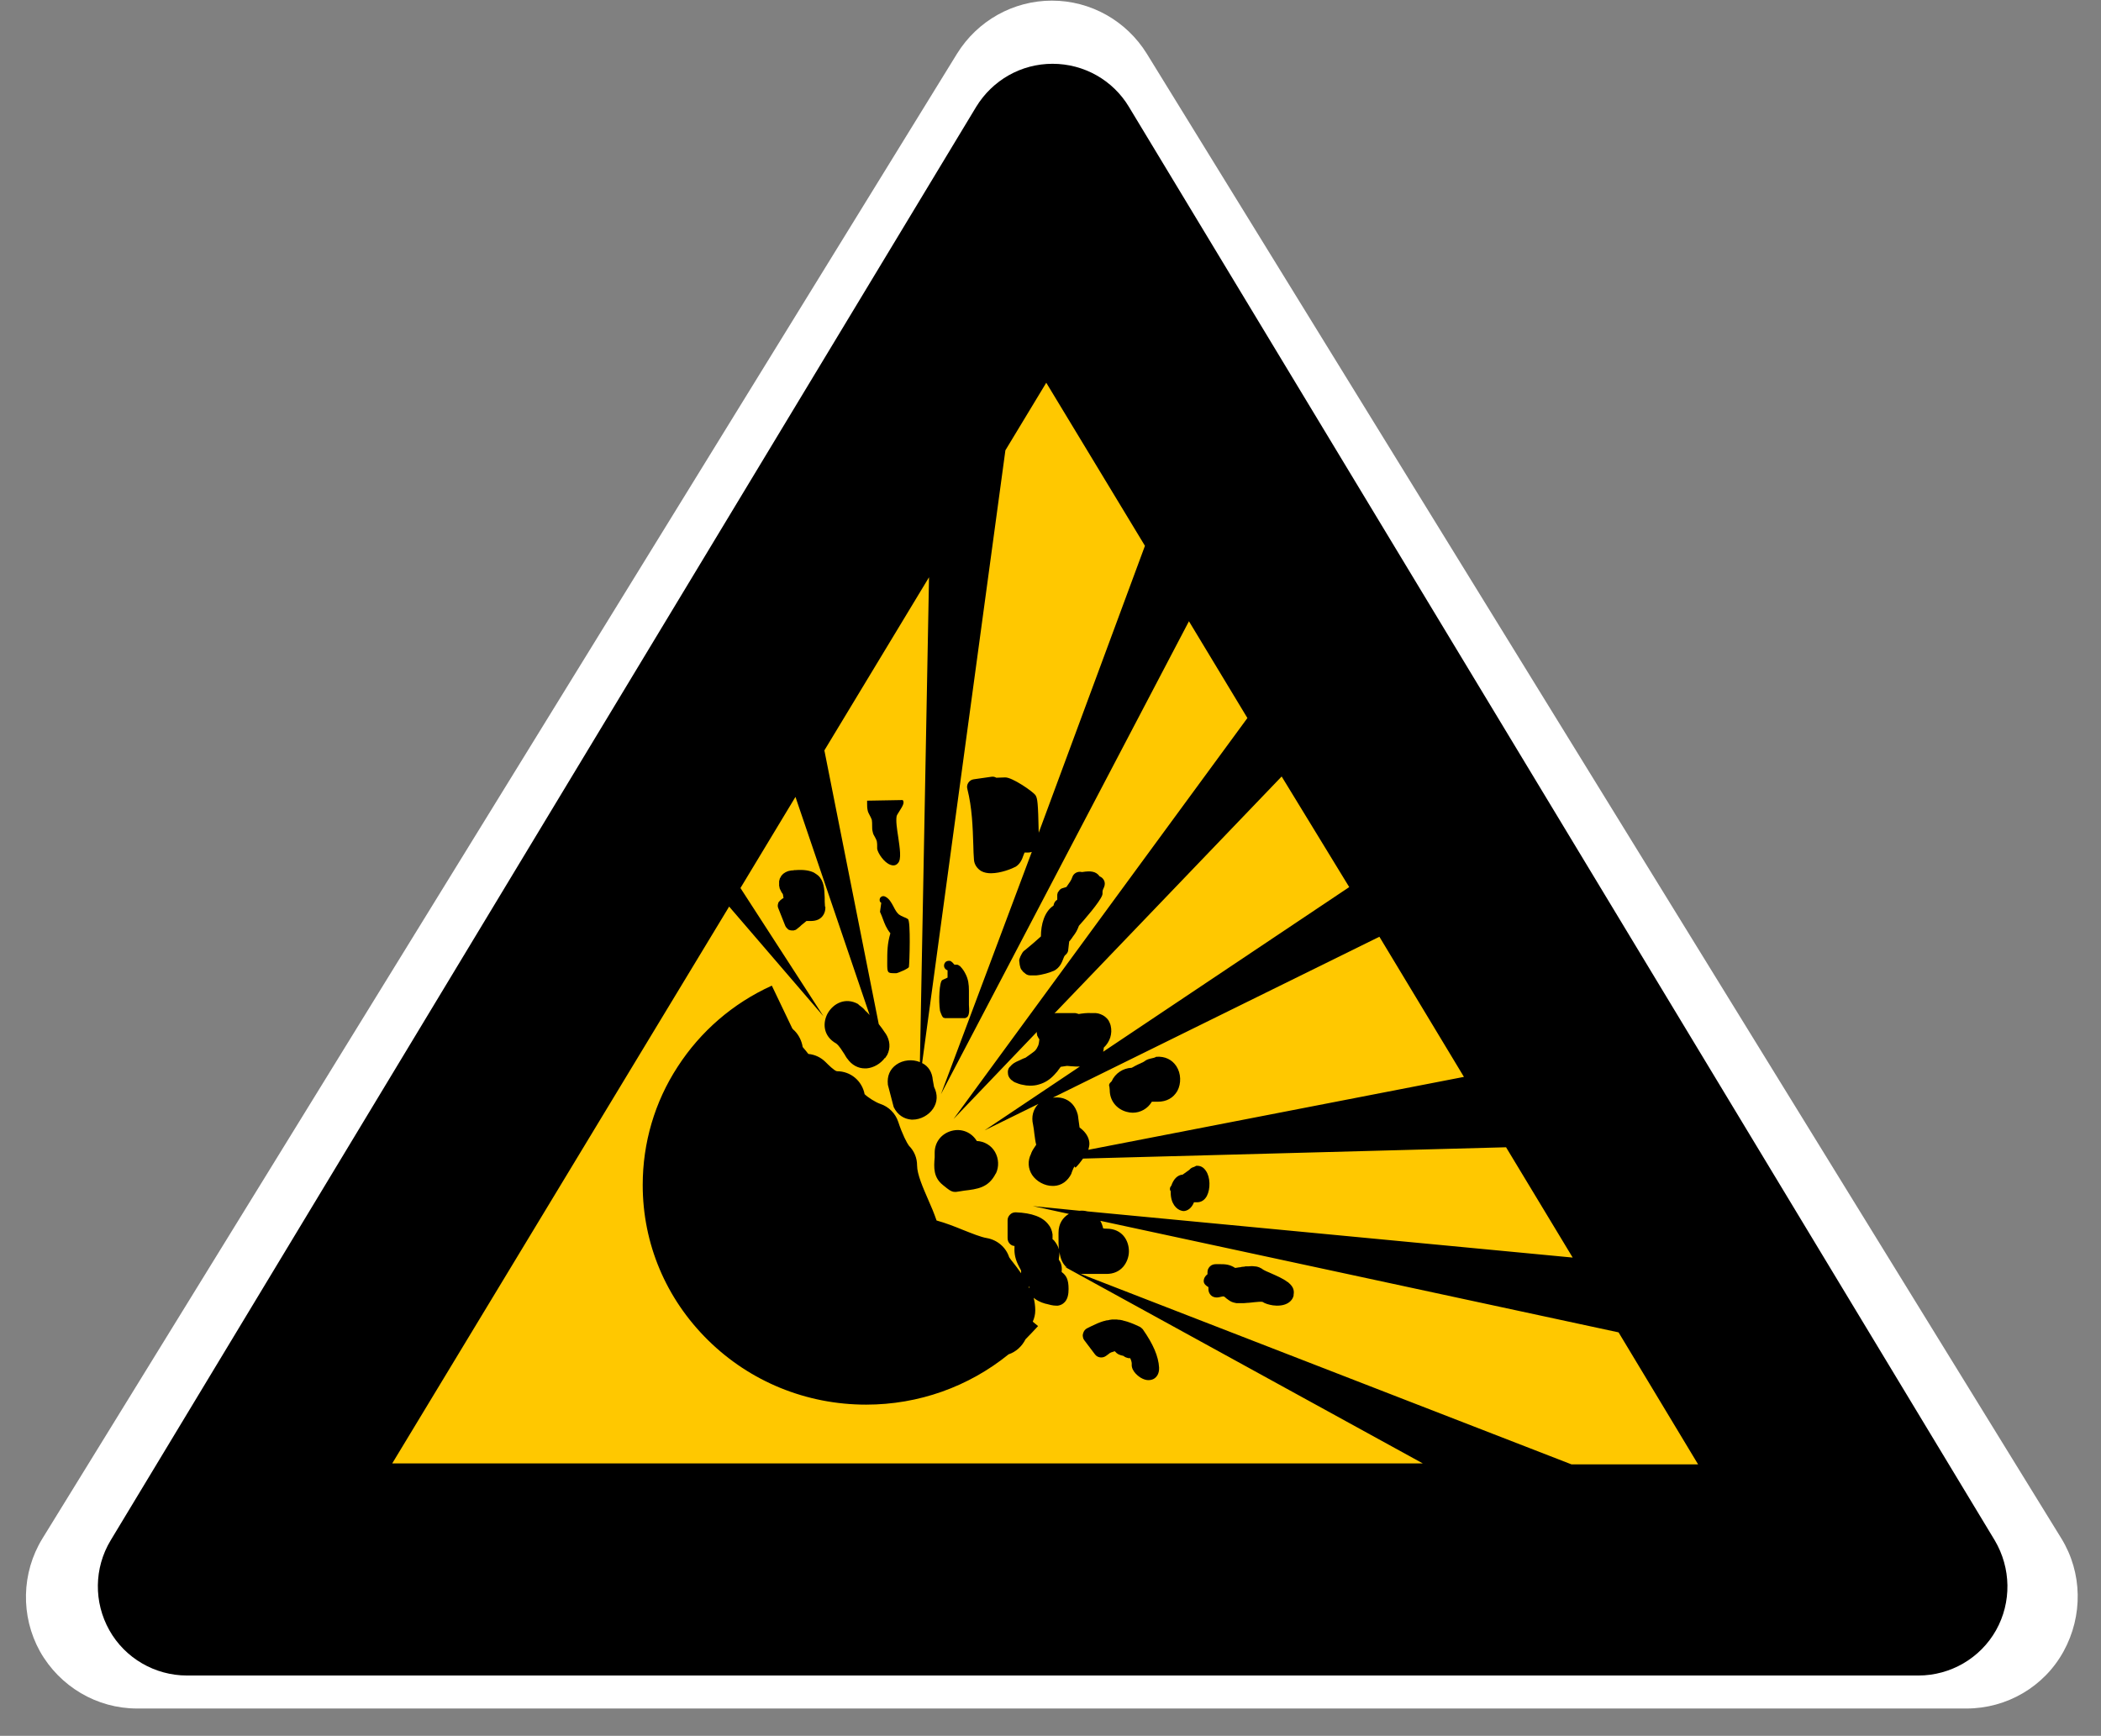 <?xml version="1.0" encoding="utf-8"?>
<!-- Generator: Adobe Illustrator 22.1.0, SVG Export Plug-In . SVG Version: 6.00 Build 0)  -->
<svg version="1.1" id="Ebene_1" xmlns="http://www.w3.org/2000/svg" xmlns:xlink="http://www.w3.org/1999/xlink" x="0px" y="0px"
	 viewBox="0 0 668.5 552.4" style="enable-background:new 0 0 668.5 552.4;" xml:space="preserve">
<rect x="0" y="0" width="668.5" height="552.4" fill="#808080" stroke="none"/>
<style type="text/css">
	.st0{fill:#12120D;}
	.st1{fill:#FFFFFF;}
	.st2{fill-rule:evenodd;clip-rule:evenodd;fill:#FFC800;}
</style>
<path class="st0" d="M592.4,479.4H78.1l0.1-0.2l257-413.1l0.1,0.1L592.4,479.4z M78.5,479.2h513.5L335.3,66.5L78.5,479.2z"/>
<path class="st1" d="M655.9,489.6l-291-472.5C358.4,6.6,347,0.2,334.7,0.2c-12.3,0-23.7,6.4-30.2,16.9l-291,472.5
	c-6.7,10.9-7,24.7-0.8,35.9c6.3,11.2,18.1,18.2,30.9,18.2h582.1c12.8,0,24.7-6.9,30.9-18.2S662.6,500.5,655.9,489.6z"/>
<polygon class="st2" points="332.6,67.1 461.5,280.7 590.5,494.4 332.6,494.4 74.6,494.4 203.6,280.7 "/>
<g>
	<path d="M300,377.1c0.2,0.1,0.3,0.3,0.5,0.4c1,0.8,2.1,1.8,3.3,1.8c0.1,0,0.2,0,0.4,0c0.9-0.1,1.8-0.3,2.6-0.4
		c4.2-0.5,7.7-0.9,10-5.4l0.1-0.1h0c1-2.1,0.9-4.7-0.3-6.8c-1.2-2.1-3.4-3.4-5.8-3.5c-1.7-2.8-4.9-4.1-8.1-3.2
		c-3.2,0.9-5.3,3.6-5.3,6.9c0,0.5,0,1,0,1.5C297.1,371.6,297,374.7,300,377.1z"/>
	<path d="M353.1,346.9c0,3.3,2.1,6,5.3,6.9c0.7,0.2,1.4,0.3,2,0.3c2.5,0,4.8-1.3,6.1-3.5c0.3,0,0.5,0,0.8,0c0.4,0,0.8,0,1.1,0
		c2.8,0,4.9-1.2,6.2-3.4c1.3-2.4,1.2-5.6-0.3-7.9c-1.4-2.1-3.6-3.2-6.4-3l0,0c-0.5,0.3-1,0.4-1.5,0.5c-0.8,0.2-1.5,0.3-2.5,1.1
		c-1.3,0.6-2.6,1.2-3.8,1.9c-2.8,0.1-5.3,1.8-6.4,4.3c-0.9,0.8-0.9,1.2-0.7,1.8C353,346.2,353.1,346.5,353.1,346.9z"/>
	<path d="M300.3,323.9c0.1,0,0.2,0,0.3,0.1c0.1,0,0.1,0,0.2,0c0,0,0.1,0,0.1,0c0.1,0,0.2,0,0.3,0c0,0,0.1,0,0.1,0c0.1,0,0.2,0,0.4,0
		c0,0,0.1,0,0.1,0c0.1,0,0.2,0,0.4,0c0,0,0.1,0,0.1,0c0.1,0,0.2,0,0.3,0c0.1,0,0.1,0,0.2,0c0.1,0,0.2,0,0.3,0c0.1,0,0.1,0,0.2,0
		c0.2,0,0.3,0,0.5,0c0,0,0.1,0,0.1,0c0.1,0,0.2,0,0.2,0c0.1,0,0.2,0,0.3,0c0.1,0,0.2,0,0.3,0c0.1,0,0.2,0,0.2,0c0.1,0,0.2,0,0.3,0
		c0.1,0,0.2,0,0.2,0c0.1,0,0.2,0,0.2,0c0.1,0,0.2,0,0.3,0c0.1,0,0.1,0,0.2,0c0.1,0,0.2,0,0.3,0c0,0,0.1,0,0.1,0c0.1,0,0.2,0,0.2,0
		c0.1,0,0.1,0,0.1,0c0.1,0,0.1,0,0.2,0c0.1,0,0.2,0,0.3-0.1c1.3-0.4,1.1-2.6,1-4.1c0-0.3,0-0.6,0-0.8c0-0.6,0-1.2,0-1.8
		c0-0.2,0-0.5,0-0.7c0-0.5,0-0.9,0-1.3c0-1.9-0.2-3.6-1.1-5.3c-0.4-0.8-0.9-1.6-1.7-2.4c0-0.1-0.1-0.1-0.2-0.1
		c-0.1-0.1-0.1-0.1-0.2-0.2c-0.1,0-0.1,0-0.2-0.1c-0.1,0-0.2-0.1-0.3-0.1c-0.1,0-0.2,0-0.2,0c-0.1,0-0.1,0-0.2,0c-0.1,0-0.2,0-0.3,0
		c-0.1,0-0.1,0-0.2,0l0,0c0,0,0,0,0,0l-0.1-0.1c-0.3-0.4-0.7-0.8-1.2-1.1l-0.1,0l0,0c-0.5-0.1-1,0-1.4,0.3c-0.4,0.4-0.6,0.9-0.5,1.5
		c0.1,0.5,0.5,1,1.1,1.2v2.3c-0.4,0.2-0.8,0.4-1.3,0.6l-0.4,0.2c-0.9,0.6-1.2,6.5-0.7,9.8C299.6,323.1,299.9,323.8,300.3,323.9z"/>
	<path d="M284.5,309.7c0.1,0,0.1,0,0.2,0l0.5,0c0.4,0,4-1.5,4-2c0.2-1.3,0.6-14.6-0.3-15.2c-0.4-0.3-0.9-0.5-1.4-0.7
		c-0.5-0.2-1.1-0.5-1.5-0.8c-0.7-0.6-1.2-1.5-1.7-2.5c-0.7-1.3-1.4-2.6-2.7-3.2c-0.7-0.3-1.3,0-1.6,0.5c-0.2,0.5-0.2,1.2,0.4,1.5
		l-0.4,2.9H280l0.1,0.2c0.3,0.7,0.6,1.4,0.8,2c0.6,1.6,1.1,3,2.4,4.6c-1,3.4-1,5.8-1,9.6C282.3,309.5,282.4,309.7,284.5,309.7z"/>
	<path d="M283.3,275.2c0.3,0.1,0.6,0.2,0.9,0.2c0.6,0,1.1-0.2,1.5-0.7c1.2-1.2,0.6-4.8,0.1-8.3c-0.4-2.6-0.8-5.2-0.5-6.7
		c0.1-0.4,0.5-0.9,0.9-1.6c0.8-1.3,1.8-2.7,1-3.5l0,0l-11.3,0.2l0,0.1c0,0.3,0,0.5,0,0.8c0,0.7,0,1.5,0.2,2.3c0.1,0.5,0.4,1,0.6,1.4
		c0.3,0.5,0.5,1,0.7,1.5c0.1,0.6,0.1,1.2,0.1,1.9c0,0.7,0,1.3,0.2,2c0.1,0.6,0.4,1.1,0.7,1.6c0.2,0.4,0.5,0.9,0.6,1.4
		c0.1,0.5,0.1,1,0.1,1.4c0,0.3,0,0.6,0,0.9C279.3,271.5,281.3,274.5,283.3,275.2z"/>
	<path d="M262.5,288.5c-0.1-1-0.1-2-0.1-2.9c-0.1-2.7-0.2-5.3-2.1-7c-0.4-0.3-0.8-0.6-1.3-0.9c-1.4-0.7-3.3-1-5.9-0.8c0,0,0,0,0,0
		c-0.3,0-0.6,0-0.8,0.1c-0.1,0-0.1,0-0.2,0c-0.1,0-0.1,0-0.2,0c-0.2,0-0.4,0.1-0.6,0.1c-0.6,0.1-1,0.3-1.4,0.5
		c-0.1,0.1-0.2,0.1-0.3,0.2c-0.1,0.1-0.2,0.1-0.3,0.2c-0.1,0.1-0.2,0.1-0.2,0.2c-0.1,0.1-0.2,0.1-0.2,0.2c-0.1,0.1-0.1,0.1-0.2,0.2
		c-0.1,0.1-0.2,0.2-0.2,0.3c0,0.1-0.1,0.1-0.1,0.2c-0.1,0.2-0.2,0.3-0.3,0.5c0,0,0,0,0,0c0,0,0,0,0,0.1c0,0.1-0.1,0.2-0.1,0.3
		c0,0,0,0.1,0,0.1c0,0.1-0.1,0.2-0.1,0.3c0,0.1,0,0.1,0,0.2c0,0.1,0,0.3,0,0.4c0,0.1,0,0.1,0,0.2c0,0.1,0,0.3,0,0.4
		c0,0.1,0,0.1,0,0.2c0,0.1,0,0.3,0.1,0.4c0,0.1,0,0.1,0,0.2c0,0.1,0.1,0.3,0.1,0.4c0,0.1,0.1,0.1,0.1,0.2c0.1,0.1,0.1,0.3,0.2,0.4
		c0,0.1,0.1,0.2,0.1,0.2c0.1,0.1,0.1,0.3,0.2,0.4c0.1,0.1,0.2,0.3,0.3,0.4c0,0.1,0.1,0.1,0.1,0.2c0,0.2,0.1,0.4,0.1,0.5
		c0,0,0,0,0,0.1c0,0.2,0.1,0.4,0.1,0.6c-0.1,0.1-0.3,0.1-0.4,0.2c0,0-0.1,0-0.1,0.1c-0.1,0.1-0.3,0.2-0.4,0.3c0,0-0.1,0.1-0.1,0.1
		c-0.1,0.1-0.2,0.1-0.2,0.2c-0.1,0.1-0.1,0.2-0.2,0.2c0,0-0.1,0.1-0.1,0.1c0,0.1-0.1,0.2-0.1,0.2c0,0.1-0.1,0.1-0.1,0.2
		c0,0,0,0.1,0,0.1c-0.2,0.5-0.2,1.1,0.1,1.7l2.1,5.3c0.1,0.3,0.3,0.6,0.5,0.8c0,0,0.1,0.1,0.1,0.1c0.1,0.1,0.2,0.1,0.2,0.2
		c0.1,0.1,0.1,0.1,0.2,0.2c0.1,0,0.1,0.1,0.2,0.1c0.1,0,0.2,0.1,0.3,0.1c0,0,0,0,0,0c0,0,0,0,0,0c0.2,0.1,0.5,0.1,0.7,0.1
		c0.1,0,0.3,0,0.4,0c0,0,0,0,0.1,0c0.1,0,0.2,0,0.3-0.1c0,0,0.1,0,0.1,0c0.1,0,0.2-0.1,0.3-0.1c0,0,0.1,0,0.1-0.1
		c0.1,0,0.2-0.1,0.2-0.1c0,0,0,0,0,0c0,0,0,0,0,0l0.1-0.1c0,0,0,0,0,0c0.2-0.1,0.3-0.3,0.5-0.4c0,0,0,0,0,0c0.3-0.2,0.6-0.5,0.9-0.8
		c0.6-0.5,1.1-0.9,1.6-1.3c0.2,0,0.4,0,0.6,0c1.1,0,2.9,0.1,4.2-1.2c0.8-0.8,1.3-2,1.2-3.4C262.5,288.6,262.5,288.6,262.5,288.5z"/>
	<path d="M324.7,308c0.1,0.3,0.2,0.5,0.4,0.7c0,0,0,0,0,0c0.1,0.1,0.2,0.2,0.3,0.4c0.1,0.1,0.1,0.1,0.2,0.2c0,0,0.1,0.1,0.1,0.1
		c0.2,0.1,0.4,0.3,0.5,0.4c0,0,0.1,0,0.1,0.1c0.1,0,0.1,0.1,0.2,0.1c0,0,0.1,0,0.1,0.1c0.4,0.2,0.8,0.3,1.2,0.3c0.1,0,0.1,0,0.2,0
		c0.1,0,0.2,0,0.3,0c0.2,0,0.4,0,0.6,0c0.1,0,0.1,0,0.2,0c0.2,0,0.4,0,0.6,0c2.1-0.2,4.3-0.9,5.2-1.3c0.1-0.1,0.2-0.1,0.3-0.1
		c1.1-0.5,1.8-1.3,2.3-2.1c0.3-0.5,0.5-1,0.7-1.5c0.2-0.6,0.5-1.3,0.8-1.5c0.5-0.4,0.9-1,0.9-1.7l0.3-2.6c0.2-0.2,0.4-0.4,0.5-0.6
		c0,0,0,0,0,0c0.1-0.1,0.2-0.3,0.3-0.4c0.1-0.1,0.2-0.2,0.2-0.3c0.3-0.4,0.5-0.7,0.8-1.1c0,0,0,0,0,0c0.2-0.3,0.3-0.5,0.5-0.8
		c0.3-0.6,0.6-1.2,0.8-1.8c1.7-1.9,6.6-7.5,7.4-9.7c0-0.1,0.1-0.3,0.1-0.4c0-0.1,0-0.2,0-0.3c0-0.8,0-0.8,0.5-1.9l0,0
		c0.3-0.7,0.3-1.5,0-2.1c-0.3-0.6-0.8-1.1-1.4-1.3c-1.2-1.7-3-1.8-5.5-1.4c0,0-0.1,0-0.1,0l-0.1,0c-1.3-0.3-2.6,0.4-3,1.6
		c-0.3,1-1,1.9-1.7,2.9c-0.1,0.1-0.1,0.2-0.2,0.3c0,0,0,0,0,0c-0.1,0-0.3,0-0.4,0.1c-0.3,0.1-0.7,0.2-1,0.3c-0.1,0-0.1,0.1-0.2,0.1
		c-0.1,0-0.1,0.1-0.2,0.1c-0.2,0.2-0.5,0.4-0.6,0.7c0,0-0.1,0.1-0.1,0.1c0,0,0,0.1-0.1,0.1c-0.1,0.1-0.1,0.3-0.2,0.4c0,0,0,0,0,0
		c0,0,0,0,0,0c0,0,0,0,0,0.1c0,0.1-0.1,0.3-0.1,0.4c0,0,0,0.1,0,0.1c0,0.1,0,0.3,0,0.4c0,0.1,0,0.2,0,0.2c0,0.1,0,0.1,0,0.2
		c0,0.1,0,0.2,0,0.3c0,0,0,0.1,0,0.1c0,0.1,0,0.1,0,0.2c0,0,0,0,0,0c0,0,0,0,0,0c0,0,0,0.1,0,0.1c-0.1,0.1-0.2,0.2-0.4,0.3
		c-0.4,0.4-0.6,0.8-0.7,1.2c0,0.1-0.1,0.3-0.1,0.4c-2.9,1.9-4,6-4,9.8c-1.2,1.1-3.5,3.1-4.4,3.8c-0.5,0.4-0.8,0.7-1,0.8
		c-0.2,0.2-0.4,0.4-0.5,0.6c-0.2,0.3-0.3,0.6-0.5,0.9c0,0.1,0,0.1-0.1,0.2c-0.1,0.3-0.2,0.5-0.3,0.8c0,0,0,0,0,0
		c-0.1,0.2-0.1,0.4-0.1,0.6c0,0,0,0,0,0.1C324.4,306.9,324.5,307.4,324.7,308C324.7,307.9,324.7,307.9,324.7,308z"/>
	<path d="M384.5,409.6v0.7c0,0.7,0.3,1.4,0.8,1.9c0.5,0.5,1.2,0.7,1.9,0.7c0.4,0,0.8-0.1,1.2-0.2c0.4-0.1,0.8-0.2,1.1-0.1
		c0.1,0.1,0.4,0.3,0.5,0.4c0.1,0.1,0.3,0.3,0.5,0.4c0.5,0.4,1.2,0.9,2,1.1c0.3,0.1,0.6,0.1,0.9,0.2c0.1,0,0.2,0,0.2,0
		c0.3,0,0.6,0,0.9,0c0.1,0,0.1,0,0.2,0c0.3,0,0.7,0,1,0c0,0,0.1,0,0.1,0c0.4,0,0.8-0.1,1.2-0.1c0,0,0.1,0,0.1,0c0,0,0,0,0,0
		c0,0,0.1,0,0.1,0c0.3,0,0.7-0.1,1-0.1c0.3,0,0.6-0.1,0.9-0.1c1-0.1,2.1-0.2,2.6-0.1c0.9,0.6,2.1,0.9,3.3,1.1c0.4,0,0.8,0.1,1.2,0.1
		c1,0,1.9-0.1,2.7-0.4c1.4-0.5,2.4-1.5,2.7-2.8c0,0,0,0,0,0c0,0,0,0,0,0c0,0,0,0,0,0c0-0.1,0-0.1,0-0.2c0,0,0-0.1,0-0.1
		c0.3-1.5-0.3-2.7-1.5-3.7c-0.1-0.1-0.2-0.2-0.3-0.3c0,0,0,0-0.1,0c-1.4-1.1-3.3-1.9-5.3-2.8c-1-0.4-2.3-1-2.7-1.3
		c-0.2-0.2-0.4-0.3-0.7-0.4c0,0-0.1,0-0.1-0.1c-0.5-0.2-1.1-0.4-1.7-0.4c0,0,0,0,0,0c-0.6-0.1-1.3-0.1-2.1,0c-0.1,0-0.1,0-0.2,0
		c-0.2,0-0.3,0-0.5,0h0c-0.2,0-0.3,0-0.5,0.1c-0.1,0-0.1,0-0.2,0c-0.4,0-0.8,0.1-1.2,0.2c-0.1,0-0.2,0-0.2,0
		c-0.4,0.1-0.8,0.1-1.3,0.2c-1.8-1.2-3.4-1.2-4.9-1.2c-0.4,0-0.8,0-1.2,0c-0.7,0-1.4,0.2-1.9,0.7c-0.5,0.5-0.8,1.1-0.8,1.8v0.7
		c-0.7,0.5-1.2,1.3-1.2,2.2S383.8,409.2,384.5,409.6z"/>
	<path d="M363.6,423c-0.3-0.3-0.6-0.6-1-0.8c-2.1-1-3.7-1.6-5-1.9c0,0,0,0,0,0c-0.1,0-0.2,0-0.3-0.1c-0.3-0.1-0.7-0.1-1-0.2
		c-0.1,0-0.2,0-0.3,0c-0.4-0.1-0.9-0.1-1.3-0.1c-0.1,0-0.2,0-0.3,0c-0.4,0-0.8,0-1.2,0.1c-0.1,0-0.2,0-0.4,0.1
		c-0.2,0-0.5,0.1-0.8,0.1c-0.2,0.1-0.5,0.1-0.7,0.2c0,0-0.1,0-0.1,0c-1.3,0.4-2.7,1-4.1,1.7c-0.4,0.2-0.8,0.4-1.2,0.6
		c-0.6,0.3-1,0.8-1.2,1.4c0,0.1-0.1,0.2-0.1,0.3c0,0.2-0.1,0.4-0.1,0.5c0,0.4,0.1,0.7,0.2,1.1c0.1,0.2,0.2,0.3,0.3,0.5l3.4,4.5
		c0.8,1.1,2.4,1.3,3.5,0.5c0.5-0.4,0.9-0.6,1.2-0.9c0.1,0,0.1-0.1,0.2-0.1c0.1,0,0.1-0.1,0.2-0.1c0.1,0,0.2-0.1,0.2-0.1
		c0,0,0.1,0,0.1,0c0.1,0,0.2-0.1,0.3-0.1c0,0,0,0,0,0c0.1,0,0.2-0.1,0.3-0.1c0,0,0,0,0,0c0.1,0,0.2-0.1,0.3-0.1c0,0,0,0,0,0
		c0,0,0.1,0.1,0.1,0.1c0.1,0.1,0.3,0.3,0.4,0.4c0,0,0.1,0.1,0.1,0.1c0.2,0.1,0.4,0.3,0.6,0.4c0,0,0,0,0,0c0.5,0.2,1,0.4,1.6,0.5
		c0,0,0.1,0.1,0.1,0.1c0.4,0.3,0.9,0.5,1.4,0.6l0.6,0c0.3,0.6,0.5,1.3,0.5,1.7c0,0.1,0,0.1,0,0.2c-0.2,2.4,2.5,4.1,2.8,4.3
		c1,0.6,1.8,0.8,2.5,0.8c0.8,0,1.3-0.2,1.7-0.4c0.7-0.4,1.8-1.4,1.7-3.6C368.6,431.6,366.9,427.7,363.6,423z"/>
	<path d="M372.5,379.5c0,3.5,1.8,5.4,3.5,5.8c0.2,0,0.4,0.1,0.5,0.1c1.4,0,2.7-1,3.4-2.8c0.1,0,0.3,0,0.4,0c0.2,0,0.4,0,0.6,0
		c1.3,0,2.4-0.7,3.1-2c1.2-2.3,1.1-6-0.3-8c-0.8-1.2-1.8-1.7-3.1-1.6l0,0l0,0c-0.3,0.2-0.6,0.3-0.8,0.4c-0.4,0.1-0.9,0.3-1.4,0.9
		c-0.7,0.5-1.4,1-2.1,1.5c-1.6,0.1-2.9,1.4-3.6,3.5c-0.5,0.6-0.5,0.9-0.4,1.5C372.5,378.9,372.5,379.1,372.5,379.5z"/>
	<path d="M634.7,490.2L359.2,34c-5.1-8.5-14.3-13.7-24.3-13.7s-19.1,5.2-24.3,13.7L35.2,490.2c-5.3,8.8-5.4,19.7-0.4,28.6
		c5,8.9,14.5,14.4,24.7,14.4h550.9c10.2,0,19.7-5.5,24.7-14.4C640.1,509.9,639.9,499,634.7,490.2z M352.1,391c-0.3,0-0.7,0-1.1-0.1
		c-0.2-0.9-0.5-1.7-0.9-2.4L515,424l25.3,42H500l-156.4-60.7c0.1,0,0.2,0,0.4,0.1h8.1c2.2,0,4-0.8,5.3-2.3c1.1-1.3,1.8-3.1,1.8-4.9
		C359.2,394.7,357,391,352.1,391z M346.6,363.5c-0.2-1.7-1.2-3.3-3.1-4.7l-0.4-2.9c0-0.3-0.1-0.6-0.1-0.8c0-0.2-0.1-0.3-0.1-0.5
		c-0.7-2.6-2.3-4.4-4.7-5.1c-1-0.3-2.1-0.3-3.2-0.2l103.9-51.2l26.9,44.6l-119.5,23.2C346.5,365.1,346.7,364.3,346.6,363.5z
		 M429.3,282.3L351,334.7c0.1-0.4,0.2-0.8,0.2-1.3c2-1.9,2.8-4.5,2.2-7c-0.1-0.4-0.2-0.7-0.4-1.1c-0.1-0.2-0.2-0.4-0.3-0.6
		c0,0,0,0-0.1-0.1c-0.1-0.2-0.2-0.3-0.4-0.5c0,0,0,0,0,0c-0.7-0.8-1.7-1.3-2.8-1.6c0,0-0.1,0-0.1,0c-0.2,0-0.4-0.1-0.6-0.1
		c-0.1,0-0.2,0-0.3,0c-0.1,0-0.2,0-0.4,0c-0.2,0-0.4,0-0.5,0c0,0-0.1,0-0.1,0c-1.5-0.1-3,0.1-4.2,0.3c-0.1-0.1-0.2-0.1-0.3-0.1
		c-0.1,0-0.2-0.1-0.3-0.1c-0.2-0.1-0.4-0.1-0.7-0.1h-5.7c-0.2,0-0.5,0-0.7,0.1l72.3-75.4L429.3,282.3z M232,288.5l30,34.9
		l-26.4-40.8l17.5-29l23.6,69.4c-0.5-0.5-0.9-1-1.4-1.4c-0.5-0.7-1-1-1.6-1.5c-0.2-0.1-0.4-0.3-0.6-0.5l-0.1-0.1l0,0
		c-4-2.2-7.8-0.2-9.6,2.9c-1.7,3-1.6,7.3,2.7,9.7l0,0c1,0.8,1.8,2.2,2.6,3.4c0.3,0.5,0.5,0.9,0.8,1.3l0.1,0.1l0,0
		c1.4,2,3.4,3.1,5.6,3.1c0.2,0,0.3,0,0.5,0c2.3-0.2,4.5-1.5,5.9-3.4l0.1,0.2l0-0.2c0.2-0.3,0.4-0.6,0.6-0.9c1.1-2.2,0.9-4.6-0.5-6.8
		l0,0l-0.1-0.1c-0.7-1.1-1.4-2-2.1-2.9l-17.3-87.1l33.3-55.1l-2.9,154.3c-2.4-1-5.4-0.7-7.5,0.8c-2,1.4-3,3.6-2.7,6.3h0l0,0.1
		c0.6,2.3,1.2,4.6,1.8,6.9l0.1,0.3l0,0c1.2,2.4,3.2,3.7,5.6,3.9c0.1,0,0.3,0,0.4,0c2.5,0,5.1-1.4,6.5-3.5c1.4-2.1,1.5-4.5,0.3-6.9
		l-0.4-2.2c-0.2-2.5-1.4-4.4-3.4-5.4l26.5-195l13-21.5l31.4,51.9l-33.8,91.3c-0.2-9.7-0.4-10.9-1-11.9c-0.8-1.2-7.5-5.8-9.7-5.7
		l-2.8,0.1c-0.5-0.3-1-0.4-1.6-0.3l-5.6,0.8c-0.7,0.1-1.3,0.5-1.7,1.1s-0.5,1.3-0.3,2c1.5,6,1.7,11.9,1.9,18.1
		c0,1.4,0.1,2.8,0.2,4.4c0.1,1.5,1,2.8,2.3,3.6c0.9,0.5,2,0.7,3.1,0.7c3.2,0,6.8-1.5,7.9-2.1c1.4-0.9,2-2.3,2.4-3.5
		c0.1-0.3,0.3-0.7,0.4-1c0.6,0,1.5,0.1,2.3-0.2L300,346.6l-0.6,1.6l78.9-150.5l18.6,30.8l-41.8,57l-51.7,70.6l26.5-27.7
		c0,0.1,0,0.1,0,0.2c0,0,0,0,0,0c0,0.1,0,0.2,0,0.3c0,0,0,0,0,0c0,0.1,0,0.2,0.1,0.4c0,0.1,0,0.1,0,0.2c0,0.1,0.1,0.2,0.1,0.2
		c0,0.1,0.1,0.1,0.1,0.2c0,0.1,0.1,0.1,0.1,0.2c0,0.1,0.1,0.1,0.1,0.2c0.1,0.1,0.1,0.2,0.2,0.3c0,0,0.1,0.1,0.1,0.1
		c-0.1,1.1-0.2,1.9-0.6,2.5c0,0.1-0.1,0.1-0.1,0.2c0,0.1-0.1,0.1-0.1,0.2c-0.1,0.1-0.1,0.2-0.2,0.3c-0.1,0.1-0.2,0.2-0.2,0.3
		c0,0-0.1,0.1-0.1,0.1c-0.3,0.3-0.6,0.5-1,0.8c0,0,0,0,0,0c-0.6,0.4-1.3,1-2.1,1.5c-0.1,0-0.1,0.1-0.2,0.1c0,0-0.1,0-0.1,0
		c-0.2,0.1-0.4,0.2-0.7,0.3c-0.1,0-0.1,0.1-0.2,0.1c-0.1,0-0.2,0.1-0.2,0.1c-1.1,0.5-2.2,0.9-3,1.7c0,0-0.1,0-0.1,0.1
		c-0.1,0.1-0.2,0.2-0.2,0.2c-0.1,0.1-0.2,0.3-0.4,0.4c0,0,0,0,0,0c-0.4,0.5-0.6,1.2-0.5,1.9c0,0.8,0.4,1.5,0.9,2
		c0,0,0.1,0.1,0.1,0.1c0.1,0.1,0.2,0.2,0.3,0.2c0.1,0.1,0.2,0.1,0.2,0.2c0.1,0.1,0.2,0.1,0.3,0.2c0.1,0,0.1,0.1,0.2,0.1
		c0.1,0.1,0.3,0.2,0.4,0.2c0,0,0,0,0,0c0.7,0.3,1.3,0.5,1.7,0.6c0,0,0,0,0,0c0.2,0,0.3,0.1,0.5,0.1c0.8,0.2,1.6,0.3,2.4,0.3
		c1,0,2-0.1,2.9-0.4c0,0,0,0,0,0c1.8-0.5,3.4-1.5,4.8-3c0,0,0,0,0,0c0.3-0.3,0.5-0.6,0.8-0.9c0,0,0,0,0,0c0.1-0.1,0.1-0.1,0.2-0.2
		c0.1-0.1,0.1-0.2,0.2-0.3c0.3-0.4,0.6-0.8,0.9-1.2c0,0,0,0,0,0c0.7-0.1,1.3-0.2,2-0.3c0.4,0,0.8,0.1,1.2,0.1c0.5,0,1,0.1,1.5,0.1
		c0.1,0,0.2,0,0.3,0c0,0,0,0,0,0c0.1,0,0.2,0,0.3,0c0.1,0,0.1,0,0.2,0c0.2,0,0.4,0,0.6,0l-30.3,20.3l17.1-8.4
		c-1.7,1.7-2.3,4.1-1.7,6.6c0.2,1,0.3,1.9,0.4,2.8c0.2,1.3,0.3,2.5,0.6,3.6c-0.6,0.9-1.2,1.7-1.6,2.7l0,0.1c-1.2,2.3-1,4.8,0.3,6.8
		c1.4,2.1,4,3.5,6.5,3.5c0.1,0,0.3,0,0.4,0c2.4-0.1,4.4-1.5,5.6-3.9l0,0l0-0.1c0.1-0.3,0.2-0.5,0.3-0.8c0.2-0.5,0.4-1,0.7-1.4
		l0.3,0.4l0.1-0.1c0.8-0.8,1.6-1.8,2.3-2.8l134.6-3.6l21.2,35.1L346,385.5c-0.8-0.2-1.7-0.3-2.5-0.2l-13.1-1.3l-1.8-0.2l11.5,2.5
		c-1.9,1.1-3.3,3.1-3.3,6c0,0.5,0,0.9,0,1.4c0,1.4,0,2.7,0.1,4c0,0,0,0,0,0c0,0,0,0,0-0.1c0-0.1,0-0.2-0.1-0.3c0,0,0,0,0,0
		c0-0.1-0.1-0.2-0.1-0.4c0,0,0,0,0,0c-0.2-0.5-0.5-1-0.9-1.6c0,0,0,0,0,0c-0.1-0.1-0.2-0.2-0.3-0.4c0,0,0,0,0,0
		c-0.1-0.1-0.2-0.2-0.3-0.3c0,0,0,0-0.1-0.1c0,0,0,0,0,0c0,0-0.1-0.1-0.1-0.1c0,0,0,0-0.1,0c0-0.3,0-0.5,0-0.8c0-0.2,0-0.3,0-0.5
		c0-0.1,0-0.2,0-0.3c-0.2-1.4-0.7-2.4-1.3-3.1c-1.8-2.4-5.2-3.7-10.4-3.9c-0.7,0-1.3,0.2-1.8,0.7s-0.8,1.1-0.8,1.8v5.7
		c0,0.8,0.3,1.5,0.9,2c0.4,0.3,0.8,0.5,1.3,0.5c-0.1,1.8,0,3.6,1.1,5.9c0.2,0.3,0.3,0.7,0.5,1c0.3,0.5,0.5,0.9,0.5,1.1
		c0,0.3,0,0.5,0,0.7c-0.9-1.3-1.8-2.5-2.6-3.5c-0.4-0.5-0.9-1.1-1.2-1.6c-1-3.1-3.7-5.5-7.1-6.1c-1.9-0.3-4.8-1.5-7.6-2.6
		c-2.7-1.1-5.5-2.2-8.4-3c-0.8-2.3-1.7-4.5-2.7-6.7c-1.6-3.7-3.5-8-3.5-10.8c0-2.4-0.9-4.6-2.6-6.3c-0.6-0.8-2.1-3.6-3.4-7.6
		c-0.9-2.7-3-4.8-5.7-5.7c-1.5-0.5-4-2.1-5-3.1c-0.8-4.2-4.4-7.3-8.8-7.3c-0.8-0.1-2.8-2.1-3.6-2.9c-1.5-1.5-3.4-2.4-5.5-2.6
		c-0.6-0.8-1.2-1.5-1.8-2.2c-0.3-1.9-1.2-3.8-2.6-5.2c-0.2-0.2-0.5-0.4-0.7-0.7l-6.5-13.6l-0.1,0c-12.3,5.6-22.6,14.5-29.9,25.8
		c-7.3,11.2-11.1,24.2-11.1,37.6c0,18.7,7.4,36.2,20.8,49.4c13.4,13.2,31.3,20.5,50.3,20.5c16.7,0,32.6-5.7,45.3-16
		c2.4-0.8,4.3-2.6,5.4-4.8c1.3-1.3,2.6-2.7,3.9-4.1l0.1-0.1l-1.7-1.4c0.5-1.1,0.8-2.3,0.8-3.6c0-1.4-0.2-2.7-0.5-4
		c0.8,0.7,2,1.4,3.8,1.9l0,0c0,0,0,0,0,0c0,0,0,0,0,0l0.1,0c0,0,0,0,0,0c1.1,0.3,2.2,0.6,3.2,0.6c0.2,0,0.4,0,0.6,0
		c0.6-0.1,1.2-0.3,1.7-0.7c1.5-1.1,1.7-3.1,1.7-4.6c0-3-0.7-4.3-2.2-5.4c0.1-1.2,0.1-2.6-0.9-3.9c0-0.1,0-0.6,0.1-1
		c0-0.3,0.1-0.7,0.1-1.1c0,0,0,0,0-0.1c0-0.1,0-0.2,0-0.2c0,0,0-0.1,0-0.1c0,0,0,0,0,0c0.3,2,0.9,3.8,2.4,5l-0.8-0.3l114,62.6H124.8
		L232,288.5z M327.5,409.5c0,0.2,0,0.3,0,0.5c-0.1-0.2-0.2-0.4-0.2-0.5C327.3,409.4,327.4,409.4,327.5,409.5z"/>
</g>
</svg>
